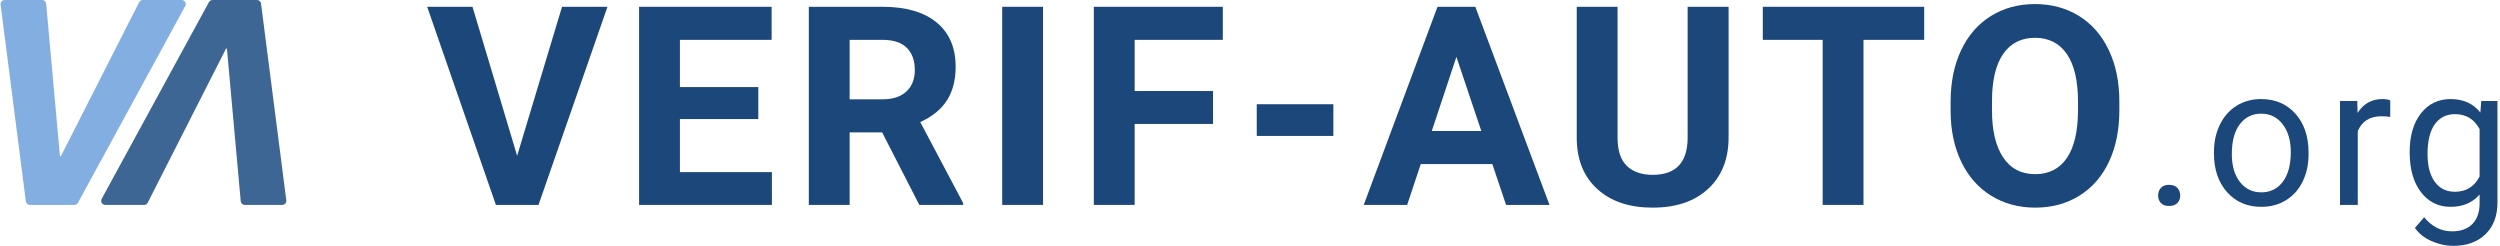 <?xml version="1.0" encoding="UTF-8"?>
<svg width="305px" height="30px" viewBox="0 0 305 30" version="1.1" xmlns="http://www.w3.org/2000/svg" xmlns:xlink="http://www.w3.org/1999/xlink">
    <title>Group 2</title>
    <g id="Page-1-Copy" stroke="none" stroke-width="1" fill="none" fill-rule="evenodd">
        <g id="Données_refonte-Copy-3" transform="translate(-172, -1137)" fill-rule="nonzero">
            <g id="Group-2" transform="translate(172, 1137)">
                <g id="VERIF-AUTO.org" transform="translate(52.116, 0.496)" fill="#1C477A">
                    <polygon id="Path" points="10.974 18.511 16.452 0.332 21.997 0.332 13.58 24.504 8.384 24.504 0 0.332 5.528 0.332"></polygon>
                    <polygon id="Path" points="40.396 14.028 30.833 14.028 30.833 20.503 42.056 20.503 42.056 24.504 25.853 24.504 25.853 0.332 42.023 0.332 42.023 4.366 30.833 4.366 30.833 10.127 40.396 10.127"></polygon>
                    <path d="M55.507,15.655 L51.54,15.655 L51.54,24.504 L46.559,24.504 L46.559,0.332 L55.541,0.332 C58.396,0.332 60.599,0.968 62.148,2.241 C63.697,3.514 64.472,5.312 64.472,7.637 C64.472,9.286 64.115,10.661 63.401,11.762 C62.688,12.863 61.606,13.741 60.156,14.394 L65.385,24.271 L65.385,24.504 L60.04,24.504 L55.507,15.655 Z M51.54,11.621 L55.557,11.621 C56.808,11.621 57.776,11.303 58.462,10.667 C59.149,10.03 59.492,9.153 59.492,8.035 C59.492,6.895 59.168,5.999 58.521,5.346 C57.873,4.693 56.88,4.366 55.541,4.366 L51.54,4.366 L51.54,11.621 Z" id="Shape"></path>
                    <polygon id="Path" points="75.135 24.504 70.154 24.504 70.154 0.332 75.135 0.332"></polygon>
                    <polygon id="Path" points="95.874 14.626 86.312 14.626 86.312 24.504 81.331 24.504 81.331 0.332 97.069 0.332 97.069 4.366 86.312 4.366 86.312 10.608 95.874 10.608"></polygon>
                    <polygon id="Path" points="110.554 16.087 101.207 16.087 101.207 12.219 110.554 12.219"></polygon>
                    <path d="M129.949,19.523 L121.217,19.523 L119.556,24.504 L114.26,24.504 L123.259,0.332 L127.874,0.332 L136.922,24.504 L131.626,24.504 L129.949,19.523 Z M122.561,15.489 L128.604,15.489 L125.566,6.441 L122.561,15.489 Z" id="Shape"></path>
                    <path d="M158.773,0.332 L158.773,16.253 C158.773,18.898 157.946,20.99 156.291,22.528 C154.637,24.067 152.376,24.836 149.51,24.836 C146.687,24.836 144.446,24.089 142.786,22.595 C141.126,21.101 140.279,19.048 140.246,16.436 L140.246,0.332 L145.227,0.332 L145.227,16.286 C145.227,17.869 145.606,19.023 146.364,19.748 C147.122,20.472 148.171,20.835 149.51,20.835 C152.31,20.835 153.732,19.363 153.776,16.419 L153.776,0.332 L158.773,0.332 Z" id="Path"></path>
                    <polygon id="Path" points="182.634 4.366 175.23 4.366 175.23 24.504 170.249 24.504 170.249 4.366 162.945 4.366 162.945 0.332 182.634 0.332"></polygon>
                    <path d="M206.445,12.966 C206.445,15.345 206.024,17.432 205.183,19.225 C204.342,21.018 203.138,22.401 201.572,23.375 C200.006,24.349 198.211,24.836 196.185,24.836 C194.182,24.836 192.394,24.354 190.823,23.392 C189.251,22.429 188.034,21.054 187.17,19.266 C186.307,17.479 185.87,15.423 185.859,13.099 L185.859,11.903 C185.859,9.524 186.288,7.429 187.146,5.62 C188.003,3.81 189.215,2.421 190.781,1.453 C192.347,0.484 194.138,0 196.152,0 C198.166,0 199.956,0.484 201.523,1.453 C203.089,2.421 204.301,3.81 205.158,5.62 C206.016,7.429 206.445,9.518 206.445,11.887 L206.445,12.966 Z M201.398,11.87 C201.398,9.336 200.944,7.41 200.037,6.093 C199.129,4.776 197.834,4.117 196.152,4.117 C194.481,4.117 193.191,4.767 192.284,6.068 C191.376,7.368 190.917,9.275 190.906,11.787 L190.906,12.966 C190.906,15.434 191.36,17.349 192.267,18.71 C193.175,20.071 194.481,20.752 196.185,20.752 C197.856,20.752 199.14,20.096 200.037,18.785 C200.933,17.473 201.387,15.561 201.398,13.049 L201.398,11.87 Z" id="Shape"></path>
                    <path d="M211.175,23.367 C211.175,22.992 211.286,22.68 211.509,22.43 C211.731,22.18 212.065,22.055 212.511,22.055 C212.956,22.055 213.294,22.18 213.524,22.43 C213.755,22.68 213.87,22.992 213.87,23.367 C213.87,23.727 213.755,24.027 213.524,24.27 C213.294,24.512 212.956,24.633 212.511,24.633 C212.065,24.633 211.731,24.512 211.509,24.27 C211.286,24.027 211.175,23.727 211.175,23.367 Z" id="Path"></path>
                    <path d="M217.986,18.047 C217.986,16.805 218.23,15.688 218.719,14.695 C219.207,13.703 219.887,12.938 220.758,12.398 C221.629,11.859 222.623,11.59 223.74,11.59 C225.467,11.59 226.863,12.188 227.93,13.383 C228.996,14.578 229.529,16.168 229.529,18.152 L229.529,18.305 C229.529,19.539 229.293,20.646 228.82,21.627 C228.348,22.607 227.672,23.371 226.793,23.918 C225.914,24.465 224.904,24.738 223.764,24.738 C222.045,24.738 220.652,24.141 219.586,22.945 C218.519,21.75 217.986,20.168 217.986,18.199 L217.986,18.047 Z M220.166,18.305 C220.166,19.711 220.492,20.84 221.144,21.691 C221.797,22.543 222.67,22.969 223.764,22.969 C224.865,22.969 225.74,22.537 226.389,21.674 C227.037,20.811 227.361,19.602 227.361,18.047 C227.361,16.656 227.031,15.529 226.371,14.666 C225.711,13.803 224.834,13.371 223.74,13.371 C222.67,13.371 221.807,13.797 221.15,14.648 C220.494,15.5 220.166,16.719 220.166,18.305 Z" id="Shape"></path>
                    <path d="M239.493,13.77 C239.165,13.715 238.809,13.688 238.427,13.688 C237.005,13.688 236.04,14.293 235.532,15.504 L235.532,24.504 L233.364,24.504 L233.364,11.824 L235.474,11.824 L235.509,13.289 C236.22,12.156 237.227,11.59 238.532,11.59 C238.954,11.59 239.274,11.645 239.493,11.754 L239.493,13.77 Z" id="Path"></path>
                    <path d="M241.863,18.059 C241.863,16.082 242.32,14.51 243.234,13.342 C244.148,12.174 245.359,11.59 246.867,11.59 C248.414,11.59 249.621,12.137 250.488,13.23 L250.594,11.824 L252.574,11.824 L252.574,24.199 C252.574,25.84 252.088,27.133 251.115,28.078 C250.143,29.023 248.836,29.496 247.195,29.496 C246.281,29.496 245.387,29.301 244.512,28.91 C243.637,28.52 242.969,27.984 242.508,27.305 L243.633,26.004 C244.562,27.152 245.699,27.727 247.043,27.727 C248.098,27.727 248.92,27.43 249.51,26.836 C250.1,26.242 250.394,25.406 250.394,24.328 L250.394,23.238 C249.527,24.238 248.344,24.738 246.844,24.738 C245.359,24.738 244.158,24.141 243.24,22.945 C242.322,21.75 241.863,20.121 241.863,18.059 Z M244.043,18.305 C244.043,19.734 244.336,20.857 244.922,21.674 C245.508,22.49 246.328,22.898 247.383,22.898 C248.75,22.898 249.754,22.277 250.394,21.035 L250.394,15.246 C249.73,14.035 248.734,13.43 247.406,13.43 C246.351,13.43 245.527,13.84 244.934,14.66 C244.34,15.48 244.043,16.695 244.043,18.305 Z" id="Shape"></path>
                </g>
                <g id="VV-Copy-4">
                    <path d="M9.511,24.739 L22.597,0.739 C22.729,0.497 22.64,0.193 22.397,0.061 C22.324,0.021 22.242,-1.73620846e-15 22.158,0 L17.423,0 C17.235,-4.09520051e-16 17.063,0.106 16.977,0.273 L7.419,19.075 L7.419,19.075 L7.316,19.075 L5.632,0.455 C5.608,0.197 5.392,7.29635939e-16 5.134,0 L0.568,0 C0.292,5.07265313e-17 0.068,0.224 0.068,0.5 C0.068,0.521 0.07,0.543 0.072,0.564 L3.153,24.564 C3.185,24.813 3.398,25 3.649,25 L9.072,25 C9.255,25 9.424,24.9 9.511,24.739 Z" id="Path" fill="#83AEE1"></path>
                    <path d="M21.511,24.739 L34.597,0.739 C34.729,0.497 34.64,0.193 34.397,0.061 C34.324,0.021 34.242,-1.73620846e-15 34.158,0 L29.423,0 C29.235,-4.09520051e-16 29.063,0.106 28.977,0.273 L19.419,19.075 L19.419,19.075 L19.316,19.075 L17.632,0.455 C17.608,0.197 17.392,7.29635939e-16 17.134,0 L12.568,0 C12.292,5.07265313e-17 12.068,0.224 12.068,0.5 C12.068,0.521 12.07,0.543 12.072,0.564 L15.153,24.564 C15.185,24.813 15.398,25 15.649,25 L21.072,25 C21.255,25 21.424,24.9 21.511,24.739 Z" id="Path" fill="#3E6695" transform="translate(23.5, 12.5) scale(-1, -1) translate(-23.5, -12.5) "></path>
                </g>
            </g>
        </g>
    </g>
</svg>